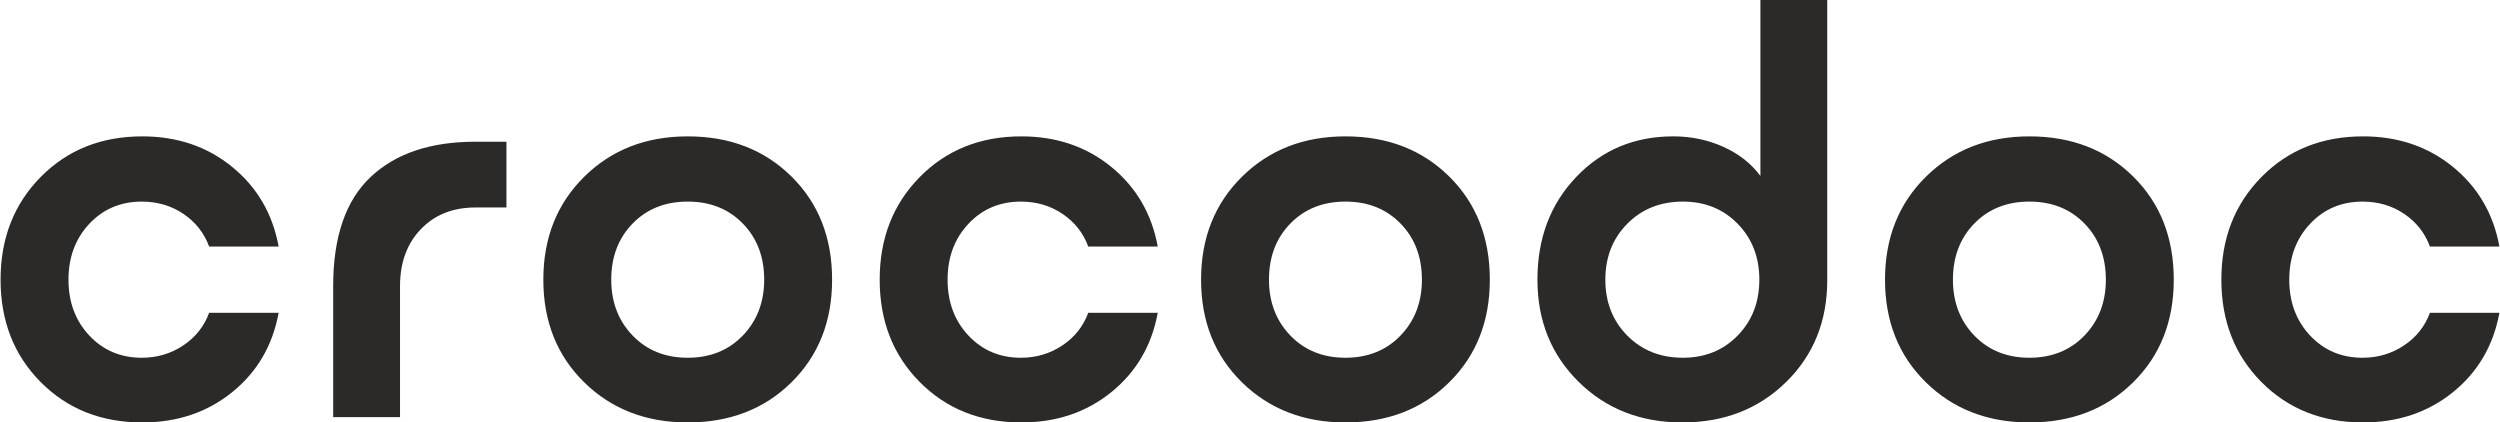 <?xml version="1.0" encoding="UTF-8"?>
<!DOCTYPE svg PUBLIC "-//W3C//DTD SVG 1.1//EN" "http://www.w3.org/Graphics/SVG/1.1/DTD/svg11.dtd">
<!-- Creator: CorelDRAW 2019 (64-Bit) -->
<svg xmlns="http://www.w3.org/2000/svg" xml:space="preserve" width="1947px" height="329px" version="1.1" style="shape-rendering:geometricPrecision; text-rendering:geometricPrecision; image-rendering:optimizeQuality; fill-rule:evenodd; clip-rule:evenodd"
viewBox="0 0 1836.85 310.53"
 xmlns:xlink="http://www.w3.org/1999/xlink"
 xmlns:xodm="http://www.corel.com/coreldraw/odm/2003">
 <defs>
  <style type="text/css">
   <![CDATA[
    .fil0 {fill:#2B2A29;fill-rule:nonzero}
   ]]>
  </style>
 </defs>
 <g id="Слой_x0020_1">
  <path class="fil0" d="M204.4 229.95c-4.45,24.11 -15.85,43.57 -34.2,58.37 -18.34,14.81 -40.35,22.21 -66.03,22.21 -30.14,0 -55.04,-9.89 -74.69,-29.68 -19.65,-19.78 -29.48,-44.87 -29.48,-75.27 0,-30.4 9.83,-55.55 29.48,-75.47 19.65,-19.92 44.55,-29.87 74.69,-29.87 25.68,0 47.69,7.46 66.03,22.4 18.35,14.94 29.75,34.46 34.2,58.57l-51.1 0c-3.67,-9.96 -9.96,-17.95 -18.87,-23.98 -8.91,-6.03 -19.13,-9.04 -30.66,-9.04 -15.46,0 -28.3,5.44 -38.52,16.31 -10.22,10.88 -15.33,24.57 -15.33,41.08 0,16.51 5.11,30.2 15.33,41.08 10.22,10.87 23.06,16.31 38.52,16.31 11.27,0 21.43,-3.01 30.47,-9.04 9.04,-6.03 15.39,-14.02 19.06,-23.98l51.1 0zm144.65 -125.78l22.8 0 0 48.34 -22.8 0c-16.51,0 -29.87,5.31 -40.09,15.92 -10.22,10.62 -15.33,24.57 -15.33,41.87l0 96.3 -49.14 0 0 -96.3c0,-36.17 9.18,-62.9 27.52,-80.19 18.34,-17.3 44.02,-25.94 77.04,-25.94zm156.05 206.36c-30.66,0 -56.01,-9.83 -76.06,-29.48 -20.04,-19.65 -30.07,-44.81 -30.07,-75.47 0,-30.66 10.03,-55.88 30.07,-75.67 20.05,-19.78 45.4,-29.67 76.06,-29.67 30.93,0 56.35,9.82 76.26,29.48 19.92,19.65 29.88,44.94 29.88,75.86 0,30.66 -9.96,55.82 -29.88,75.47 -19.91,19.65 -45.33,29.48 -76.26,29.48zm-40.48 -63.87c10.48,10.87 23.98,16.31 40.48,16.31 16.51,0 30.01,-5.44 40.49,-16.31 10.48,-10.88 15.73,-24.57 15.73,-41.08 0,-16.77 -5.25,-30.53 -15.73,-41.27 -10.48,-10.75 -23.98,-16.12 -40.49,-16.12 -16.5,0 -30,5.37 -40.48,16.12 -10.48,10.74 -15.73,24.5 -15.73,41.27 0,16.51 5.25,30.2 15.73,41.08zm386 -16.71c-4.45,24.11 -15.85,43.57 -34.2,58.37 -18.34,14.81 -40.35,22.21 -66.03,22.21 -30.14,0 -55.04,-9.89 -74.69,-29.68 -19.65,-19.78 -29.48,-44.87 -29.48,-75.27 0,-30.4 9.83,-55.55 29.48,-75.47 19.65,-19.92 44.55,-29.87 74.69,-29.87 25.68,0 47.69,7.46 66.03,22.4 18.35,14.94 29.75,34.46 34.2,58.57l-51.1 0c-3.67,-9.96 -9.96,-17.95 -18.87,-23.98 -8.91,-6.03 -19.13,-9.04 -30.66,-9.04 -15.46,0 -28.3,5.44 -38.52,16.31 -10.22,10.88 -15.33,24.57 -15.33,41.08 0,16.51 5.11,30.2 15.33,41.08 10.22,10.87 23.06,16.31 38.52,16.31 11.27,0 21.43,-3.01 30.47,-9.04 9.04,-6.03 15.39,-14.02 19.06,-23.98l51.1 0zm137.97 80.58c-30.66,0 -56.01,-9.83 -76.06,-29.48 -20.05,-19.65 -30.07,-44.81 -30.07,-75.47 0,-30.66 10.02,-55.88 30.07,-75.67 20.05,-19.78 45.4,-29.67 76.06,-29.67 30.92,0 56.34,9.82 76.26,29.48 19.91,19.65 29.87,44.94 29.87,75.86 0,30.66 -9.96,55.82 -29.87,75.47 -19.92,19.65 -45.34,29.48 -76.26,29.48zm-40.49 -63.87c10.49,10.87 23.98,16.31 40.49,16.31 16.51,0 30.01,-5.44 40.49,-16.31 10.48,-10.88 15.72,-24.57 15.72,-41.08 0,-16.77 -5.24,-30.53 -15.72,-41.27 -10.48,-10.75 -23.98,-16.12 -40.49,-16.12 -16.51,0 -30,5.37 -40.49,16.12 -10.48,10.74 -15.72,24.5 -15.72,41.27 0,16.51 5.24,30.2 15.72,41.08zm281.45 -146.42c13.1,0 25.35,2.55 36.75,7.66 11.4,5.11 20.51,12.25 27.32,21.42l0 -129.32 49.13 0 0 205.97c0,30.14 -10.09,55.1 -30.26,74.88 -20.18,19.79 -45.6,29.68 -76.26,29.68 -30.66,0 -56.08,-9.96 -76.26,-29.87 -20.17,-19.92 -30.26,-44.94 -30.26,-75.08 0,-30.4 9.49,-55.55 28.49,-75.47 19,-19.92 42.78,-29.87 71.35,-29.87zm47.36 146.42c10.62,-10.88 15.92,-24.57 15.92,-41.08 0,-16.51 -5.3,-30.2 -15.92,-41.08 -10.61,-10.87 -24.04,-16.31 -40.29,-16.31 -16.51,0 -30.13,5.44 -40.88,16.31 -10.74,10.88 -16.11,24.57 -16.11,41.08 0,16.51 5.37,30.2 16.11,41.08 10.75,10.87 24.37,16.31 40.88,16.31 16.25,0 29.68,-5.44 40.29,-16.31zm214.43 63.87c-30.66,0 -56.02,-9.83 -76.06,-29.48 -20.05,-19.65 -30.07,-44.81 -30.07,-75.47 0,-30.66 10.02,-55.88 30.07,-75.67 20.04,-19.78 45.4,-29.67 76.06,-29.67 30.92,0 56.34,9.82 76.25,29.48 19.92,19.65 29.88,44.94 29.88,75.86 0,30.66 -9.96,55.82 -29.88,75.47 -19.91,19.65 -45.33,29.48 -76.25,29.48zm-40.49 -63.87c10.48,10.87 23.98,16.31 40.49,16.31 16.51,0 30,-5.44 40.48,-16.31 10.49,-10.88 15.73,-24.57 15.73,-41.08 0,-16.77 -5.24,-30.53 -15.73,-41.27 -10.48,-10.75 -23.97,-16.12 -40.48,-16.12 -16.51,0 -30.01,5.37 -40.49,16.12 -10.48,10.74 -15.72,24.5 -15.72,41.27 0,16.51 5.24,30.2 15.72,41.08zm386 -16.71c-4.45,24.11 -15.85,43.57 -34.19,58.37 -18.35,14.81 -40.36,22.21 -66.04,22.21 -30.14,0 -55.03,-9.89 -74.69,-29.68 -19.65,-19.78 -29.48,-44.87 -29.48,-75.27 0,-30.4 9.83,-55.55 29.48,-75.47 19.66,-19.92 44.55,-29.87 74.69,-29.87 25.68,0 47.69,7.46 66.04,22.4 18.34,14.94 29.74,34.46 34.19,58.57l-51.1 0c-3.67,-9.96 -9.96,-17.95 -18.87,-23.98 -8.9,-6.03 -19.12,-9.04 -30.66,-9.04 -15.46,0 -28.3,5.44 -38.52,16.31 -10.22,10.88 -15.33,24.57 -15.33,41.08 0,16.51 5.11,30.2 15.33,41.08 10.22,10.87 23.06,16.31 38.52,16.31 11.27,0 21.43,-3.01 30.47,-9.04 9.04,-6.03 15.39,-14.02 19.06,-23.98l51.1 0z"/>
 </g>
</svg>
